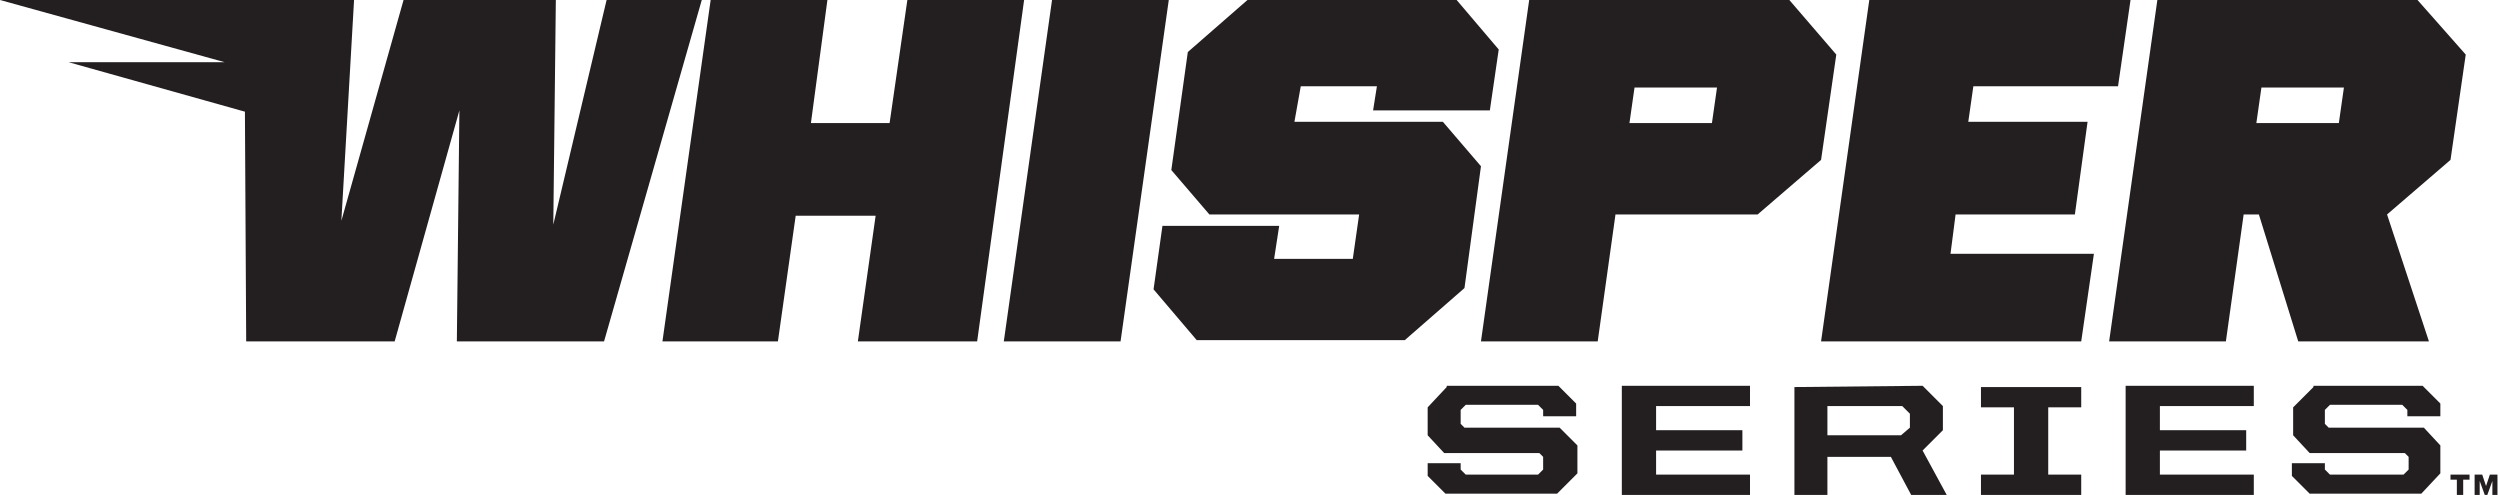 <?xml version="1.0" encoding="utf-8"?>
<!-- Generator: Adobe Illustrator 26.2.1, SVG Export Plug-In . SVG Version: 6.00 Build 0)  -->
<svg version="1.1" id="Layer_1" xmlns="http://www.w3.org/2000/svg" xmlns:xlink="http://www.w3.org/1999/xlink" x="0px" y="0px"
	 viewBox="0 0 197 39" style="enable-background:new 0 0 197 39;" xml:space="preserve">
<style type="text/css">
	.st0{fill:#231F20;}
</style>
<g>
	<path class="st0" d="M47.8,0l-4.2,17.7L43.8,0h-12l-4.9,17.4l1-17.4H0l17.7,4.9H5.4l13.9,3.9l0.1,18.1h11.7l5.1-18.2L36,26.9h11.6
		L55.3,0H47.8z"/>
	<path class="st0" d="M82.9,0l-3.8,26.9h9.2L92.1,0H82.9z"/>
	<path class="st0" d="M71.5,0l-1.4,9.7h-6.2L65.2,0h-9.2l-3.8,26.9h9.1l1.4-9.9h6.3l-1.4,9.9H77L80.7,0H71.5z"/>
	<path class="st0" d="M98.3,0l-4.7,4.1l-1.3,9.3l3,3.5h11.8l-0.5,3.5h-6.2l0.4-2.6h-9.2l-0.7,5l3.4,4h16.4l4.7-4.1l1.3-9.6l-3-3.5
		H102l0.5-2.8h6l-0.3,1.9h9.2l0.7-4.8l-3.4-4H98.3z"/>
	<path class="st0" d="M147.3,0l-3.8,26.9H164l1-6.9h-11.3l0.4-3.1h9.4l1-7.3h-9.4l0.4-2.8h11.4l1-6.9H147.3z"/>
	<path class="st0" d="M128.8,6.9h6.5l-0.4,2.8h-6.5L128.8,6.9z M120.5,0l-3.8,26.9h9.2l1.4-10h11.2l5-4.3l1.2-8.3L141,0H120.5
		L120.5,0z"/>
	<path class="st0" d="M178.2,6.9h6.5l-0.4,2.8h-6.5L178.2,6.9z M170,0l-3.8,26.9h9.2l1.4-10h1.2l3.1,10h10.3l-3.3-10l5-4.3l1.2-8.3
		L190.5,0H170L170,0z"/>
	<path class="st0" d="M114,30.5l-1.5,1.6v2.2l1.3,1.4h7.5l0.3,0.3V37l-0.4,0.4h-5.7l-0.4-0.4v-0.5h-2.6v1l1.4,1.4h8.8l1.6-1.6v-2.2
		l-1.4-1.4h-7.5l-0.3-0.3v-1.1l0.4-0.4h5.7l0.4,0.4v0.5h2.6v-1l-1.4-1.4H114z"/>
	<path class="st0" d="M127.8,30.5V39h10.1v-1.6h-7.4v-1.9h6.8v-1.6h-6.8v-1.9h7.4v-1.6H127.8z"/>
	<path class="st0" d="M144,32h5.9l0.6,0.6v1.1l-0.7,0.6H144V32z M141.4,30.5V39h2.6v-3h5l1.6,3h2.8l-1.9-3.5l1.6-1.6V32l-1.6-1.6
		L141.4,30.5L141.4,30.5z"/>
	<path class="st0" d="M156.1,30.5v1.6h2.6v5.3h-2.6V39h7.9v-1.6h-2.6v-5.3h2.6v-1.6H156.1z"/>
	<path class="st0" d="M167.5,30.5V39h10.1v-1.6h-7.4v-1.9h6.8v-1.6h-6.8v-1.9h7.4v-1.6H167.5z"/>
	<path class="st0" d="M182.3,30.5l-1.6,1.6v2.2l1.3,1.4h7.5l0.3,0.3V37l-0.4,0.4h-5.8l-0.4-0.4v-0.5h-2.6v1l1.4,1.4h8.8l1.5-1.6
		v-2.2l-1.3-1.4h-7.5l-0.3-0.3v-1.1l0.4-0.4h5.7l0.4,0.4v0.5h2.6v-1l-1.4-1.4H182.3z"/>
	<path class="st0" d="M193.1,37.4v0.4h0.5V39h0.5v-1.2h0.5v-0.4H193.1L193.1,37.4z M196.2,37.4l-0.3,0.9l-0.3-0.9h-0.6V39h0.4v-1.1
		l0.4,1.1h0.2l0.4-1.1V39h0.4v-1.6H196.2L196.2,37.4z"/>
</g>
</svg>
